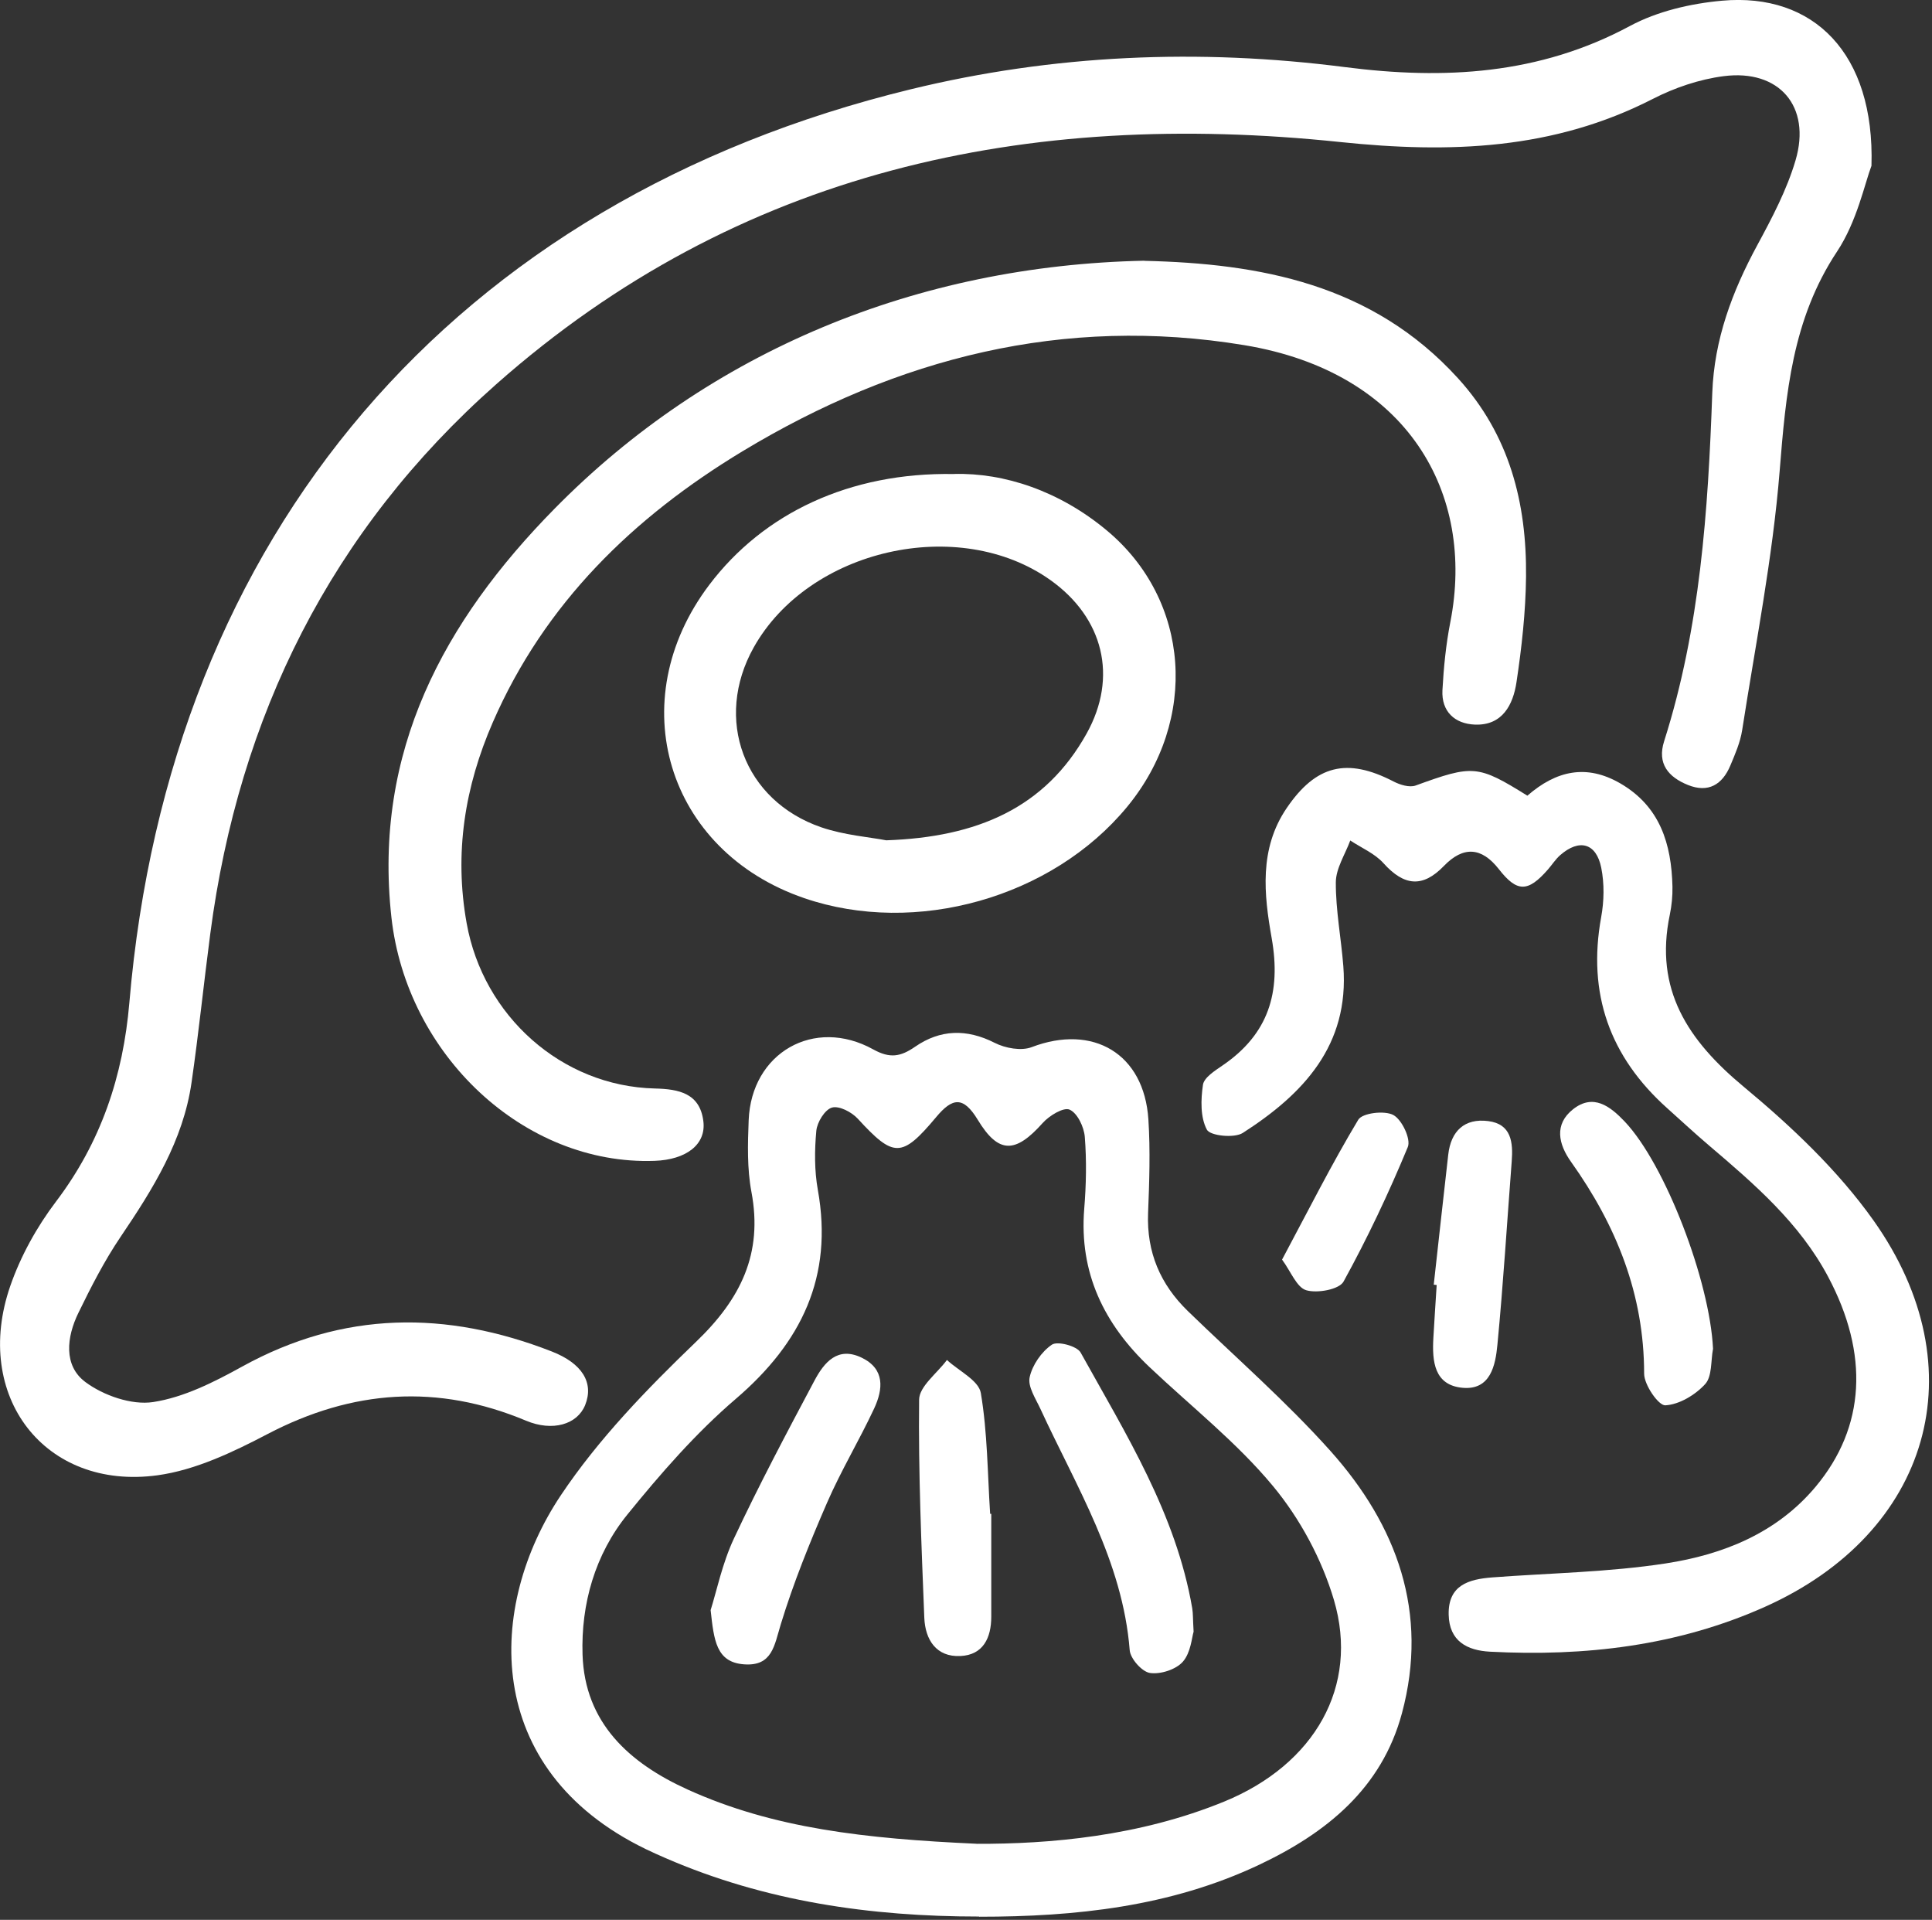 <?xml version="1.0" encoding="UTF-8"?> <svg xmlns="http://www.w3.org/2000/svg" width="309" height="307" viewBox="0 0 309 307" fill="none"><rect x="0" y="0" width="309" height="307" fill="#333333" stroke="none"/><g clip-path="url(#clip0_4214_24)"><path d="M299.319 26.511C298.249 29.301 297.009 35.411 293.809 40.231C286.629 51.061 285.629 62.981 284.629 75.381C283.509 89.241 280.779 102.981 278.639 116.751C278.339 118.691 277.519 120.581 276.749 122.411C275.469 125.461 273.228 126.841 269.958 125.521C266.838 124.261 265.009 122.121 266.159 118.521C271.929 100.401 273.188 81.651 273.858 62.831C274.168 54.281 277.039 46.621 281.059 39.201C283.419 34.841 285.788 30.351 287.178 25.631C289.718 17.011 284.559 11.031 275.669 12.181C271.799 12.681 267.848 14.021 264.358 15.811C248.438 23.971 231.868 24.541 214.338 22.711C164.328 17.471 118.108 27.171 79.368 61.441C52.978 84.781 38.188 114.481 33.629 149.331C32.589 157.241 31.779 165.191 30.639 173.081C29.299 182.411 24.448 190.151 19.279 197.791C16.689 201.621 14.559 205.791 12.528 209.961C10.659 213.791 10.118 218.371 13.659 221.001C16.549 223.151 21.049 224.721 24.479 224.201C29.409 223.451 34.248 221.001 38.718 218.531C54.898 209.601 71.379 209.531 88.249 216.111C93.099 218.001 95.028 221.101 93.588 224.681C92.338 227.781 88.388 228.961 84.138 227.181C69.989 221.251 56.368 222.221 42.798 229.311C37.258 232.211 31.248 235.081 25.178 235.911C7.158 238.361 -4.442 223.241 1.638 205.651C3.298 200.861 5.888 196.191 8.948 192.151C16.148 182.661 19.689 172.081 20.689 160.341C27.058 85.381 72.599 32.071 145.648 14.281C168.518 8.711 191.768 7.731 215.108 10.731C230.968 12.771 246.178 11.951 260.678 4.161C265.068 1.801 270.408 0.561 275.428 0.111C290.088 -1.199 299.859 8.571 299.319 26.501V26.511Z" fill="white"></path><path d="M156.591 306.47C139.291 306.47 122.441 304.07 106.441 297.12C105.371 296.66 104.311 296.18 103.271 295.68C76.961 282.91 77.871 256.79 89.691 239.12C95.711 230.11 103.481 222.1 111.341 214.55C118.451 207.72 122.051 200.48 120.181 190.59C119.481 186.87 119.591 182.94 119.741 179.13C120.171 168.35 130.211 162.57 139.671 167.81C142.361 169.3 144.051 168.97 146.361 167.38C150.371 164.61 154.601 164.48 159.091 166.76C160.781 167.62 163.331 168.08 164.991 167.45C174.831 163.69 182.991 168.49 183.671 179.01C183.991 183.98 183.821 189 183.621 194C183.381 200.24 185.571 205.37 189.991 209.66C197.631 217.07 205.701 224.1 212.781 232.01C223.441 243.93 228.551 257.89 224.221 273.97C220.991 285.98 212.141 293.11 201.371 298.2C187.181 304.9 172.031 306.5 156.591 306.5V306.47ZM156.201 294.84C167.821 294.88 182.211 293.66 195.831 288.07C210.281 282.13 217.411 269.65 213.351 255.87C211.431 249.37 207.941 242.87 203.611 237.65C197.821 230.66 190.521 224.92 183.871 218.63C176.601 211.75 172.571 203.56 173.411 193.28C173.721 189.47 173.801 185.61 173.501 181.81C173.381 180.22 172.321 177.99 171.071 177.44C170.101 177.01 167.801 178.41 166.761 179.58C162.421 184.44 159.721 184.57 156.391 179.08C154.061 175.24 152.331 175.52 149.731 178.63C144.211 185.23 142.921 185.13 137.191 178.89C136.221 177.83 134.201 176.78 133.061 177.11C131.921 177.44 130.691 179.45 130.561 180.82C130.271 183.94 130.251 187.19 130.801 190.26C133.301 204.16 128.191 214.69 117.681 223.69C111.291 229.16 105.651 235.64 100.331 242.2C95.161 248.57 92.911 256.51 93.171 264.59C93.521 275.51 100.651 281.93 109.981 286.16C123.711 292.39 138.391 294.02 156.171 294.83L156.201 294.84Z" fill="white"></path><path d="M183.041 41.709C201.431 42.139 219.431 45.37 233.181 60.48C241.441 69.559 244.191 80.43 244.071 92.23C244.011 97.859 243.381 103.529 242.541 109.109C242.001 112.679 240.301 116.049 235.881 115.869C232.681 115.739 230.521 113.789 230.701 110.359C230.901 106.719 231.261 103.059 231.961 99.49C236.001 78.919 225.191 59.51 198.991 55.19C170.161 50.429 143.531 57.2 118.761 72.159C101.261 82.73 87.111 96.48 78.821 115.499C74.351 125.759 72.611 136.399 74.641 147.659C77.291 162.419 89.771 173.689 104.741 174.059C108.561 174.149 111.931 174.809 112.491 179.269C112.971 183.009 109.771 185.449 104.691 185.629C83.811 186.369 65.031 168.679 62.601 146.679C59.671 120.149 71.011 99.32 88.671 81.37C113.531 56.09 146.751 42.44 183.031 41.69L183.041 41.709Z" fill="white"></path><path d="M244.269 127.249C248.929 123.189 253.759 122.159 259.129 125.259C265.519 128.959 267.329 134.959 267.489 141.779C267.519 143.269 267.369 144.799 267.069 146.249C264.549 158.239 269.969 166.379 278.909 173.799C286.519 180.119 293.969 187.159 299.659 195.179C316.419 218.839 308.729 245.129 282.249 256.959C268.279 263.199 253.479 264.909 238.329 264.119C234.649 263.929 231.789 262.439 231.699 258.199C231.589 253.469 234.909 252.529 238.669 252.239C247.939 251.539 257.289 251.409 266.439 249.999C275.569 248.589 284.149 245.179 290.379 237.749C298.379 228.189 298.959 216.509 292.379 204.149C287.799 195.539 280.609 189.359 273.369 183.199C271.089 181.259 268.889 179.219 266.659 177.219C257.459 168.989 253.859 158.879 256.089 146.649C256.559 144.089 256.609 141.299 256.099 138.759C255.299 134.789 252.579 134.089 249.539 136.739C248.799 137.389 248.249 138.259 247.599 139.009C244.369 142.719 242.629 142.709 239.719 138.979C236.952 135.439 234.022 135.272 230.929 138.479C227.539 141.989 224.569 141.699 221.269 138.029C219.879 136.479 217.749 135.589 215.959 134.399C215.139 136.629 213.659 138.859 213.649 141.099C213.629 145.569 214.499 150.029 214.849 154.499C215.829 167.169 208.429 174.959 198.779 181.159C197.419 182.039 193.549 181.629 193.029 180.649C191.969 178.679 192.049 175.839 192.399 173.469C192.569 172.309 194.299 171.219 195.509 170.389C202.859 165.389 204.929 158.739 203.389 150.009C202.159 143.059 201.349 135.739 205.789 129.219C210.469 122.339 215.429 121.109 222.869 124.959C223.909 125.499 225.429 125.969 226.419 125.609C235.579 122.279 236.339 122.289 244.289 127.239L244.269 127.249Z" fill="white"></path><path d="M152.57 75.791C160.6 75.571 169.46 78.511 177.03 84.831C190.39 95.971 191.72 115.131 180.27 129.021C168.29 143.551 146.45 149.731 128.63 143.621C106.63 136.081 99.37 112.121 113.44 93.521C122.1 82.071 135.89 75.501 152.57 75.801V75.791ZM141.75 134.371C156.25 133.871 167.13 129.231 173.78 117.321C178.86 108.221 176.45 98.781 168.02 92.771C153.36 82.331 129.36 87.781 120.54 103.541C114.15 114.961 118.94 128.021 131.35 132.291C135.06 133.561 139.11 133.861 141.74 134.371H141.75Z" fill="white"></path><path d="M273.979 215.681C273.609 217.611 273.849 220.091 272.719 221.331C271.139 223.061 268.579 224.601 266.349 224.721C265.259 224.781 262.959 221.451 262.959 219.661C262.959 206.961 258.499 195.941 251.279 185.801C249.249 182.961 248.529 179.791 251.599 177.371C254.829 174.831 257.509 176.881 259.839 179.331C266.359 186.201 273.469 204.881 273.979 215.681Z" fill="white"></path><path d="M229.31 205.43C230.08 198.5 230.84 191.56 231.63 184.63C232.06 180.85 234.24 178.79 238.02 179.27C241.72 179.74 242.02 182.66 241.78 185.72C241.03 195.5 240.43 205.3 239.49 215.06C239.18 218.32 238.39 222.32 233.93 221.92C229.36 221.51 229.04 217.66 229.25 213.95C229.41 211.13 229.6 208.3 229.78 205.48C229.62 205.46 229.46 205.45 229.31 205.43Z" fill="white"></path><path d="M205.051 201.42C209.261 193.54 212.981 186.14 217.241 179.05C217.891 177.97 221.441 177.54 222.851 178.3C224.221 179.04 225.691 182.15 225.161 183.42C222.121 190.76 218.711 197.98 214.881 204.94C214.181 206.2 210.691 206.84 208.921 206.32C207.391 205.87 206.471 203.35 205.051 201.42Z" fill="white"></path><path d="M190.902 260.92C190.622 261.81 190.462 264.25 189.192 265.71C188.092 266.97 185.612 267.77 183.922 267.52C182.642 267.33 180.782 265.23 180.682 263.87C179.552 249.63 172.162 237.77 166.402 225.29C165.642 223.65 164.352 221.72 164.682 220.23C165.112 218.27 166.582 216.14 168.242 215.02C169.142 214.41 172.262 215.24 172.832 216.28C180.082 229.33 188.092 242.09 190.682 257.17C190.822 257.99 190.782 258.83 190.902 260.92Z" fill="white"></path><path d="M113.648 257.5C114.608 254.47 115.508 250.02 117.378 246.03C121.388 237.47 125.828 229.11 130.268 220.76C131.798 217.89 133.948 215.24 137.808 217.1C141.568 218.91 141.238 222.15 139.818 225.21C137.438 230.31 134.508 235.16 132.268 240.32C129.508 246.67 126.898 253.12 124.878 259.73C123.838 263.12 123.528 266.47 119.008 266.14C114.548 265.82 114.188 262.3 113.658 257.49L113.648 257.5Z" fill="white"></path><path d="M158.541 242.071C158.541 247.551 158.541 253.041 158.541 258.521C158.541 261.911 157.241 264.641 153.611 264.811C149.721 265.001 147.971 262.171 147.831 258.691C147.371 247.071 146.871 235.441 147.001 223.821C147.021 221.691 149.891 219.591 151.451 217.471C153.341 219.221 156.531 220.741 156.871 222.751C157.941 229.091 157.941 235.611 158.361 242.071H158.541Z" fill="white"></path></g><defs><clipPath id="clip0_4214_24"><rect width="308.51" height="306.47" fill="white"></rect></clipPath></defs></svg> 
